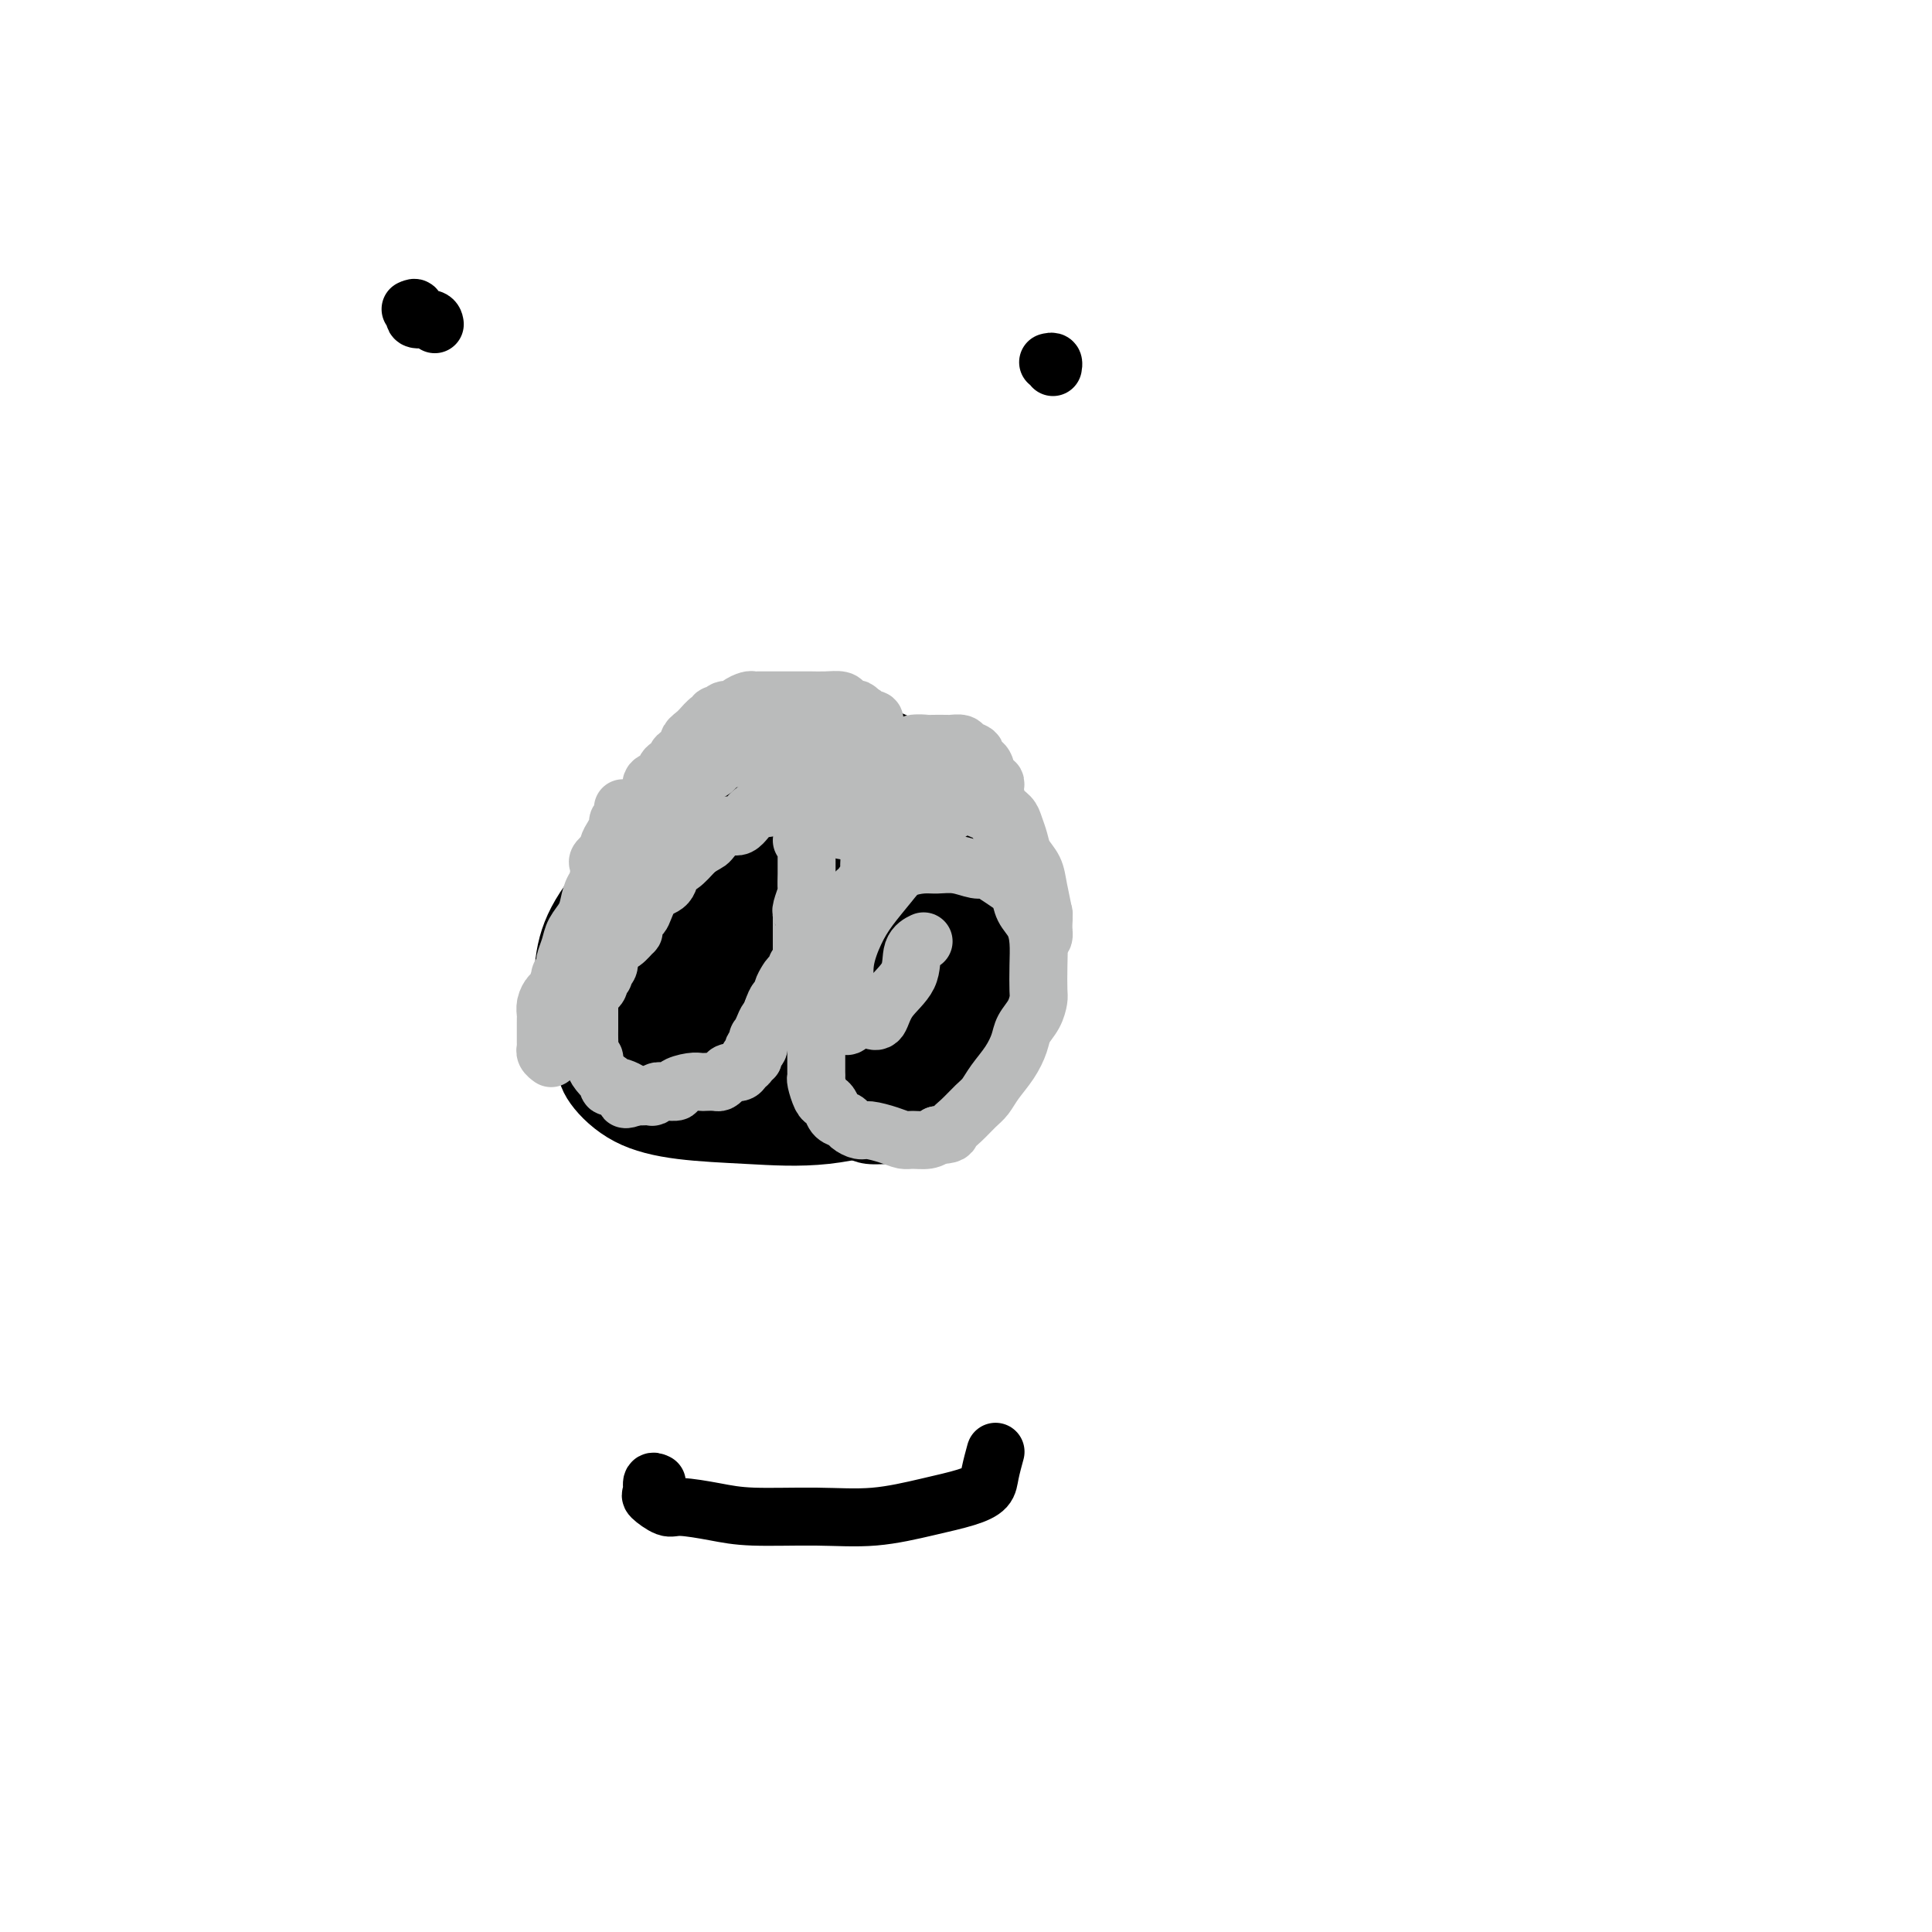 <svg viewBox='0 0 400 400' version='1.1' xmlns='http://www.w3.org/2000/svg' xmlns:xlink='http://www.w3.org/1999/xlink'><g fill='none' stroke='#000000' stroke-width='20' stroke-linecap='round' stroke-linejoin='round'><path d='M154,194c0.000,0.417 0.000,0.833 0,1c0.000,0.167 0.000,0.083 0,0'/><path d='M153,207c0.000,0.332 0.000,0.663 0,1c0.000,0.337 0.000,0.679 0,1c0.000,0.321 0.000,0.622 0,1c-0.000,0.378 0.000,0.832 0,1c0.000,0.168 0.000,0.048 0,0c0.000,-0.048 0.000,-0.024 0,0'/><path d='M164,213c0.278,0.364 0.555,0.728 1,1c0.445,0.272 1.056,0.451 2,1c0.944,0.549 2.220,1.468 3,2c0.780,0.532 1.063,0.679 2,1c0.937,0.321 2.526,0.818 3,1c0.474,0.182 -0.169,0.049 0,0c0.169,-0.049 1.151,-0.015 2,0c0.849,0.015 1.567,0.009 2,0c0.433,-0.009 0.581,-0.022 1,0c0.419,0.022 1.110,0.078 2,0c0.890,-0.078 1.980,-0.289 3,-1c1.020,-0.711 1.972,-1.923 3,-3c1.028,-1.077 2.133,-2.021 3,-3c0.867,-0.979 1.497,-1.993 2,-3c0.503,-1.007 0.880,-2.006 1,-3c0.120,-0.994 -0.016,-1.981 0,-3c0.016,-1.019 0.185,-2.069 0,-3c-0.185,-0.931 -0.724,-1.744 -1,-3c-0.276,-1.256 -0.289,-2.956 -1,-4c-0.711,-1.044 -2.122,-1.432 -3,-2c-0.878,-0.568 -1.225,-1.315 -2,-2c-0.775,-0.685 -1.977,-1.307 -3,-2c-1.023,-0.693 -1.865,-1.455 -3,-2c-1.135,-0.545 -2.563,-0.873 -4,-1c-1.437,-0.127 -2.884,-0.054 -4,0c-1.116,0.054 -1.902,0.089 -3,0c-1.098,-0.089 -2.510,-0.303 -4,0c-1.490,0.303 -3.059,1.122 -4,2c-0.941,0.878 -1.253,1.813 -2,3c-0.747,1.187 -1.928,2.625 -3,4c-1.072,1.375 -2.036,2.688 -3,4'/><path d='M154,197c-2.037,2.939 -1.128,3.787 -1,5c0.128,1.213 -0.523,2.790 -1,4c-0.477,1.210 -0.779,2.053 -1,3c-0.221,0.947 -0.361,1.996 0,3c0.361,1.004 1.222,1.961 2,3c0.778,1.039 1.472,2.159 2,3c0.528,0.841 0.890,1.401 2,2c1.110,0.599 2.970,1.236 4,2c1.030,0.764 1.231,1.655 2,2c0.769,0.345 2.107,0.143 3,0c0.893,-0.143 1.343,-0.228 2,0c0.657,0.228 1.523,0.770 2,1c0.477,0.230 0.565,0.147 1,0c0.435,-0.147 1.215,-0.359 2,-1c0.785,-0.641 1.573,-1.711 2,-3c0.427,-1.289 0.492,-2.797 1,-4c0.508,-1.203 1.457,-2.101 2,-3c0.543,-0.899 0.679,-1.798 1,-3c0.321,-1.202 0.826,-2.706 1,-4c0.174,-1.294 0.018,-2.377 0,-3c-0.018,-0.623 0.103,-0.786 0,-2c-0.103,-1.214 -0.431,-3.478 -1,-5c-0.569,-1.522 -1.378,-2.303 -2,-3c-0.622,-0.697 -1.057,-1.311 -2,-2c-0.943,-0.689 -2.396,-1.453 -4,-2c-1.604,-0.547 -3.361,-0.877 -5,-1c-1.639,-0.123 -3.160,-0.038 -5,0c-1.840,0.038 -3.998,0.031 -6,0c-2.002,-0.031 -3.847,-0.085 -5,0c-1.153,0.085 -1.615,0.310 -2,1c-0.385,0.690 -0.692,1.845 -1,3'/><path d='M147,193c-0.454,1.436 -0.088,3.028 0,4c0.088,0.972 -0.103,1.326 0,2c0.103,0.674 0.501,1.670 1,3c0.499,1.330 1.099,2.995 2,4c0.901,1.005 2.103,1.350 3,2c0.897,0.650 1.488,1.604 2,2c0.512,0.396 0.944,0.235 2,1c1.056,0.765 2.737,2.455 4,3c1.263,0.545 2.107,-0.056 3,0c0.893,0.056 1.835,0.770 3,1c1.165,0.230 2.555,-0.024 4,0c1.445,0.024 2.947,0.327 4,0c1.053,-0.327 1.659,-1.285 2,-2c0.341,-0.715 0.417,-1.188 1,-2c0.583,-0.812 1.673,-1.964 2,-3c0.327,-1.036 -0.110,-1.958 0,-3c0.110,-1.042 0.768,-2.204 1,-3c0.232,-0.796 0.039,-1.225 0,-2c-0.039,-0.775 0.076,-1.896 0,-3c-0.076,-1.104 -0.344,-2.191 -1,-3c-0.656,-0.809 -1.700,-1.340 -3,-2c-1.300,-0.660 -2.855,-1.451 -4,-2c-1.145,-0.549 -1.882,-0.858 -3,-1c-1.118,-0.142 -2.619,-0.117 -4,0c-1.381,0.117 -2.642,0.326 -4,1c-1.358,0.674 -2.813,1.814 -4,3c-1.187,1.186 -2.105,2.417 -3,4c-0.895,1.583 -1.766,3.517 -2,5c-0.234,1.483 0.168,2.515 0,4c-0.168,1.485 -0.905,3.424 -1,5c-0.095,1.576 0.453,2.788 1,4'/><path d='M153,215c0.535,2.682 1.871,2.887 3,4c1.129,1.113 2.049,3.135 4,4c1.951,0.865 4.932,0.572 7,1c2.068,0.428 3.221,1.576 5,2c1.779,0.424 4.182,0.123 6,0c1.818,-0.123 3.050,-0.070 4,0c0.950,0.070 1.617,0.155 2,0c0.383,-0.155 0.481,-0.551 1,-1c0.519,-0.449 1.458,-0.952 2,-2c0.542,-1.048 0.685,-2.640 1,-4c0.315,-1.360 0.801,-2.488 1,-4c0.199,-1.512 0.111,-3.408 0,-5c-0.111,-1.592 -0.245,-2.879 -1,-4c-0.755,-1.121 -2.132,-2.077 -3,-3c-0.868,-0.923 -1.225,-1.812 -2,-3c-0.775,-1.188 -1.966,-2.676 -3,-3c-1.034,-0.324 -1.912,0.516 -3,0c-1.088,-0.516 -2.388,-2.387 -4,-3c-1.612,-0.613 -3.536,0.033 -5,0c-1.464,-0.033 -2.469,-0.745 -4,-1c-1.531,-0.255 -3.589,-0.053 -5,0c-1.411,0.053 -2.175,-0.042 -3,0c-0.825,0.042 -1.712,0.223 -3,1c-1.288,0.777 -2.976,2.150 -4,3c-1.024,0.850 -1.385,1.176 -2,2c-0.615,0.824 -1.483,2.146 -2,3c-0.517,0.854 -0.683,1.240 -1,2c-0.317,0.760 -0.786,1.894 -1,3c-0.214,1.106 -0.173,2.182 0,3c0.173,0.818 0.478,1.376 1,2c0.522,0.624 1.261,1.312 2,2'/><path d='M146,214c0.773,0.860 1.206,1.011 2,1c0.794,-0.011 1.949,-0.183 3,0c1.051,0.183 1.997,0.722 3,1c1.003,0.278 2.061,0.295 3,0c0.939,-0.295 1.758,-0.903 3,-2c1.242,-1.097 2.907,-2.684 4,-4c1.093,-1.316 1.614,-2.362 2,-4c0.386,-1.638 0.637,-3.866 1,-6c0.363,-2.134 0.839,-4.172 1,-6c0.161,-1.828 0.008,-3.445 0,-5c-0.008,-1.555 0.128,-3.046 0,-4c-0.128,-0.954 -0.519,-1.369 -1,-2c-0.481,-0.631 -1.052,-1.476 -2,-2c-0.948,-0.524 -2.273,-0.725 -3,-1c-0.727,-0.275 -0.857,-0.623 -2,-1c-1.143,-0.377 -3.300,-0.782 -5,-1c-1.700,-0.218 -2.942,-0.250 -4,0c-1.058,0.250 -1.932,0.781 -3,1c-1.068,0.219 -2.328,0.124 -3,1c-0.672,0.876 -0.754,2.722 -1,4c-0.246,1.278 -0.656,1.987 -1,3c-0.344,1.013 -0.621,2.331 -1,4c-0.379,1.669 -0.860,3.688 -1,5c-0.140,1.312 0.060,1.915 0,3c-0.060,1.085 -0.379,2.651 0,4c0.379,1.349 1.455,2.481 2,4c0.545,1.519 0.558,3.426 1,4c0.442,0.574 1.314,-0.186 2,0c0.686,0.186 1.185,1.319 2,2c0.815,0.681 1.947,0.909 3,1c1.053,0.091 2.026,0.046 3,0'/><path d='M154,214c2.264,0.578 2.926,0.523 4,0c1.074,-0.523 2.562,-1.513 4,-2c1.438,-0.487 2.828,-0.470 4,-1c1.172,-0.530 2.128,-1.607 3,-3c0.872,-1.393 1.661,-3.102 2,-4c0.339,-0.898 0.228,-0.985 1,-2c0.772,-1.015 2.428,-2.958 3,-4c0.572,-1.042 0.060,-1.183 0,-2c-0.060,-0.817 0.331,-2.311 0,-3c-0.331,-0.689 -1.385,-0.573 -2,-1c-0.615,-0.427 -0.791,-1.399 -2,-2c-1.209,-0.601 -3.451,-0.833 -6,-1c-2.549,-0.167 -5.405,-0.271 -8,0c-2.595,0.271 -4.931,0.917 -7,2c-2.069,1.083 -3.873,2.603 -5,4c-1.127,1.397 -1.578,2.670 -2,4c-0.422,1.330 -0.814,2.716 -1,4c-0.186,1.284 -0.167,2.465 0,4c0.167,1.535 0.483,3.423 1,5c0.517,1.577 1.237,2.843 2,4c0.763,1.157 1.571,2.205 3,3c1.429,0.795 3.479,1.337 5,2c1.521,0.663 2.513,1.446 4,2c1.487,0.554 3.468,0.880 5,1c1.532,0.120 2.616,0.034 4,0c1.384,-0.034 3.070,-0.015 4,0c0.930,0.015 1.106,0.026 2,0c0.894,-0.026 2.508,-0.089 3,0c0.492,0.089 -0.137,0.332 0,0c0.137,-0.332 1.039,-1.238 2,-2c0.961,-0.762 1.980,-1.381 3,-2'/><path d='M180,220c1.134,-0.971 1.469,-1.397 2,-2c0.531,-0.603 1.256,-1.383 2,-2c0.744,-0.617 1.506,-1.070 2,-2c0.494,-0.930 0.721,-2.335 1,-3c0.279,-0.665 0.611,-0.590 1,-1c0.389,-0.410 0.836,-1.307 1,-2c0.164,-0.693 0.044,-1.183 0,-2c-0.044,-0.817 -0.012,-1.962 0,-3c0.012,-1.038 0.004,-1.969 0,-3c-0.004,-1.031 -0.004,-2.163 0,-3c0.004,-0.837 0.013,-1.379 0,-2c-0.013,-0.621 -0.048,-1.322 0,-2c0.048,-0.678 0.180,-1.333 0,-2c-0.180,-0.667 -0.670,-1.344 -1,-2c-0.330,-0.656 -0.500,-1.290 -1,-2c-0.500,-0.710 -1.330,-1.497 -2,-2c-0.670,-0.503 -1.178,-0.723 -2,-1c-0.822,-0.277 -1.957,-0.610 -3,-1c-1.043,-0.390 -1.994,-0.836 -3,-1c-1.006,-0.164 -2.068,-0.045 -3,0c-0.932,0.045 -1.733,0.015 -3,0c-1.267,-0.015 -3.000,-0.016 -4,0c-1.000,0.016 -1.269,0.048 -2,0c-0.731,-0.048 -1.925,-0.178 -3,0c-1.075,0.178 -2.032,0.662 -3,1c-0.968,0.338 -1.947,0.529 -3,1c-1.053,0.471 -2.180,1.220 -3,2c-0.820,0.780 -1.333,1.591 -2,2c-0.667,0.409 -1.487,0.418 -2,1c-0.513,0.582 -0.718,1.738 -1,3c-0.282,1.262 -0.641,2.631 -1,4'/><path d='M147,196c-1.163,2.098 -1.070,2.343 -1,3c0.070,0.657 0.116,1.728 0,3c-0.116,1.272 -0.393,2.747 0,4c0.393,1.253 1.456,2.285 2,3c0.544,0.715 0.567,1.112 1,2c0.433,0.888 1.275,2.265 2,3c0.725,0.735 1.334,0.827 2,1c0.666,0.173 1.389,0.428 2,1c0.611,0.572 1.111,1.460 2,2c0.889,0.540 2.166,0.732 3,1c0.834,0.268 1.223,0.610 2,1c0.777,0.390 1.940,0.826 3,1c1.060,0.174 2.017,0.085 3,0c0.983,-0.085 1.992,-0.166 3,0c1.008,0.166 2.015,0.578 3,1c0.985,0.422 1.947,0.852 3,1c1.053,0.148 2.198,0.013 3,0c0.802,-0.013 1.261,0.096 2,0c0.739,-0.096 1.756,-0.398 3,-1c1.244,-0.602 2.714,-1.506 4,-2c1.286,-0.494 2.387,-0.580 3,-1c0.613,-0.420 0.739,-1.174 1,-2c0.261,-0.826 0.658,-1.724 1,-3c0.342,-1.276 0.628,-2.930 1,-5c0.372,-2.070 0.831,-4.557 1,-6c0.169,-1.443 0.048,-1.841 0,-2c-0.048,-0.159 -0.024,-0.080 0,0'/></g>
<g fill='none' stroke='#BABBBB' stroke-width='12' stroke-linecap='round' stroke-linejoin='round'><path d='M167,193c-0.006,-0.046 -0.012,-0.091 0,0c0.012,0.091 0.042,0.320 0,0c-0.042,-0.320 -0.155,-1.189 0,-2c0.155,-0.811 0.577,-1.564 1,-2c0.423,-0.436 0.845,-0.554 1,-1c0.155,-0.446 0.043,-1.220 0,-2c-0.043,-0.780 -0.015,-1.567 0,-2c0.015,-0.433 0.019,-0.512 0,-1c-0.019,-0.488 -0.062,-1.384 0,-2c0.062,-0.616 0.228,-0.952 0,-1c-0.228,-0.048 -0.850,0.194 -1,0c-0.150,-0.194 0.172,-0.822 0,-1c-0.172,-0.178 -0.837,0.093 -1,0c-0.163,-0.093 0.176,-0.550 0,-1c-0.176,-0.450 -0.865,-0.894 -1,-1c-0.135,-0.106 0.286,0.125 0,0c-0.286,-0.125 -1.277,-0.607 -2,-1c-0.723,-0.393 -1.177,-0.698 -2,-1c-0.823,-0.302 -2.013,-0.603 -3,-1c-0.987,-0.397 -1.770,-0.891 -2,-1c-0.230,-0.109 0.093,0.167 0,0c-0.093,-0.167 -0.602,-0.777 -1,-1c-0.398,-0.223 -0.684,-0.060 -1,0c-0.316,0.060 -0.662,0.017 -1,0c-0.338,-0.017 -0.669,-0.009 -1,0'/><path d='M176,186c0.414,-0.313 0.828,-0.627 1,-1c0.172,-0.373 0.101,-0.807 0,-1c-0.101,-0.193 -0.234,-0.147 0,0c0.234,0.147 0.833,0.394 1,0c0.167,-0.394 -0.099,-1.430 0,-2c0.099,-0.570 0.562,-0.674 1,-1c0.438,-0.326 0.852,-0.875 1,-1c0.148,-0.125 0.029,0.174 0,0c-0.029,-0.174 0.030,-0.821 0,-1c-0.030,-0.179 -0.149,0.109 0,0c0.149,-0.109 0.566,-0.617 1,-1c0.434,-0.383 0.886,-0.642 1,-1c0.114,-0.358 -0.110,-0.814 0,-1c0.110,-0.186 0.554,-0.101 1,0c0.446,0.101 0.893,0.220 1,0c0.107,-0.220 -0.125,-0.777 0,-1c0.125,-0.223 0.607,-0.112 1,0c0.393,0.112 0.697,0.226 1,0c0.303,-0.226 0.606,-0.793 1,-1c0.394,-0.207 0.879,-0.056 1,0c0.121,0.056 -0.122,0.015 0,0c0.122,-0.015 0.610,-0.004 1,0c0.390,0.004 0.683,0.001 1,0c0.317,-0.001 0.659,-0.001 1,0'/><path d='M191,174c1.399,-0.308 0.895,-0.079 1,0c0.105,0.079 0.817,0.007 1,0c0.183,-0.007 -0.163,0.050 0,0c0.163,-0.050 0.836,-0.207 1,0c0.164,0.207 -0.180,0.777 0,1c0.180,0.223 0.885,0.097 1,0c0.115,-0.097 -0.359,-0.166 0,0c0.359,0.166 1.550,0.565 2,1c0.450,0.435 0.159,0.904 0,1c-0.159,0.096 -0.186,-0.180 0,0c0.186,0.180 0.585,0.818 1,1c0.415,0.182 0.846,-0.092 1,0c0.154,0.092 0.031,0.548 0,1c-0.031,0.452 0.029,0.899 0,1c-0.029,0.101 -0.148,-0.146 0,0c0.148,0.146 0.561,0.683 1,1c0.439,0.317 0.902,0.412 1,1c0.098,0.588 -0.170,1.667 0,2c0.170,0.333 0.778,-0.079 1,0c0.222,0.079 0.060,0.651 0,1c-0.060,0.349 -0.016,0.475 0,1c0.016,0.525 0.004,1.450 0,2c-0.004,0.550 -0.001,0.726 0,1c0.001,0.274 0.000,0.647 0,1c-0.000,0.353 -0.000,0.686 0,1c0.000,0.314 0.000,0.610 0,1c-0.000,0.390 -0.000,0.874 0,1c0.000,0.126 0.000,-0.107 0,0c-0.000,0.107 -0.000,0.553 0,1'/><path d='M202,194c0.464,2.750 0.124,1.625 0,1c-0.124,-0.625 -0.034,-0.749 0,-1c0.034,-0.251 0.010,-0.627 0,-1c-0.010,-0.373 -0.005,-0.743 0,-1c0.005,-0.257 0.011,-0.401 0,-1c-0.011,-0.599 -0.041,-1.653 0,-2c0.041,-0.347 0.151,0.012 0,0c-0.151,-0.012 -0.562,-0.395 -1,-1c-0.438,-0.605 -0.901,-1.430 -1,-2c-0.099,-0.570 0.166,-0.884 0,-1c-0.166,-0.116 -0.762,-0.033 -1,0c-0.238,0.033 -0.119,0.017 0,0'/><path d='M170,193c-0.002,-0.358 -0.003,-0.715 0,-1c0.003,-0.285 0.012,-0.496 0,-1c-0.012,-0.504 -0.045,-1.300 0,-2c0.045,-0.700 0.167,-1.305 0,-2c-0.167,-0.695 -0.623,-1.482 -1,-2c-0.377,-0.518 -0.676,-0.769 -1,-1c-0.324,-0.231 -0.674,-0.444 -1,-1c-0.326,-0.556 -0.627,-1.455 -1,-2c-0.373,-0.545 -0.817,-0.737 -1,-1c-0.183,-0.263 -0.104,-0.596 0,-1c0.104,-0.404 0.234,-0.878 0,-1c-0.234,-0.122 -0.833,0.107 -1,0c-0.167,-0.107 0.099,-0.549 0,-1c-0.099,-0.451 -0.562,-0.909 -1,-1c-0.438,-0.091 -0.853,0.186 -1,0c-0.147,-0.186 -0.028,-0.834 0,-1c0.028,-0.166 -0.034,0.152 0,0c0.034,-0.152 0.164,-0.773 0,-1c-0.164,-0.227 -0.622,-0.060 -1,0c-0.378,0.060 -0.676,0.012 -1,0c-0.324,-0.012 -0.675,0.011 -1,0c-0.325,-0.011 -0.623,-0.054 -1,0c-0.377,0.054 -0.832,0.207 -1,0c-0.168,-0.207 -0.048,-0.773 0,-1c0.048,-0.227 0.024,-0.113 0,0'/><path d='M157,173c-1.260,-0.601 -0.910,-0.105 -1,0c-0.090,0.105 -0.619,-0.183 -1,0c-0.381,0.183 -0.614,0.837 -1,1c-0.386,0.163 -0.927,-0.163 -1,0c-0.073,0.163 0.320,0.817 0,1c-0.320,0.183 -1.353,-0.105 -2,0c-0.647,0.105 -0.909,0.602 -1,1c-0.091,0.398 -0.011,0.698 0,1c0.011,0.302 -0.049,0.606 0,1c0.049,0.394 0.205,0.878 0,1c-0.205,0.122 -0.773,-0.117 -1,0c-0.227,0.117 -0.113,0.591 0,1c0.113,0.409 0.227,0.755 0,1c-0.227,0.245 -0.793,0.391 -1,1c-0.207,0.609 -0.056,1.683 0,2c0.056,0.317 0.015,-0.121 0,0c-0.015,0.121 -0.004,0.803 0,1c0.004,0.197 0.001,-0.092 0,0c-0.001,0.092 -0.000,0.563 0,1c0.000,0.437 0.000,0.839 0,1c-0.000,0.161 -0.000,0.080 0,0'/><path d='M154,173c0.117,0.414 0.234,0.828 0,1c-0.234,0.172 -0.818,0.103 -1,0c-0.182,-0.103 0.040,-0.238 0,0c-0.040,0.238 -0.340,0.850 -1,1c-0.660,0.150 -1.678,-0.164 -2,0c-0.322,0.164 0.053,0.804 0,1c-0.053,0.196 -0.535,-0.052 -1,0c-0.465,0.052 -0.912,0.405 -1,1c-0.088,0.595 0.183,1.431 0,2c-0.183,0.569 -0.820,0.872 -1,1c-0.180,0.128 0.096,0.080 0,0c-0.096,-0.080 -0.565,-0.194 -1,0c-0.435,0.194 -0.835,0.696 -1,1c-0.165,0.304 -0.096,0.410 0,1c0.096,0.590 0.218,1.664 0,2c-0.218,0.336 -0.776,-0.065 -1,0c-0.224,0.065 -0.113,0.596 0,1c0.113,0.404 0.227,0.681 0,1c-0.227,0.319 -0.797,0.678 -1,1c-0.203,0.322 -0.041,0.606 0,1c0.041,0.394 -0.041,0.900 0,1c0.041,0.100 0.203,-0.204 0,0c-0.203,0.204 -0.772,0.915 -1,1c-0.228,0.085 -0.114,-0.458 0,-1'/><path d='M142,189c-1.856,2.513 -0.498,0.794 0,0c0.498,-0.794 0.134,-0.664 0,-1c-0.134,-0.336 -0.037,-1.137 0,-2c0.037,-0.863 0.014,-1.789 0,-2c-0.014,-0.211 -0.019,0.294 0,0c0.019,-0.294 0.062,-1.388 0,-2c-0.062,-0.612 -0.228,-0.741 0,-1c0.228,-0.259 0.850,-0.646 1,-1c0.150,-0.354 -0.172,-0.673 0,-1c0.172,-0.327 0.837,-0.662 1,-1c0.163,-0.338 -0.177,-0.679 0,-1c0.177,-0.321 0.870,-0.621 1,-1c0.130,-0.379 -0.302,-0.837 0,-1c0.302,-0.163 1.338,-0.029 2,0c0.662,0.029 0.951,-0.045 1,0c0.049,0.045 -0.142,0.208 0,0c0.142,-0.208 0.616,-0.788 1,-1c0.384,-0.212 0.677,-0.057 1,0c0.323,0.057 0.674,0.015 1,0c0.326,-0.015 0.626,-0.004 1,0c0.374,0.004 0.821,0.001 1,0c0.179,-0.001 0.089,-0.001 0,0'/></g>
<g fill='none' stroke='#BABBBB' stroke-width='20' stroke-linecap='round' stroke-linejoin='round'><path d='M172,164c0.000,0.000 0.000,0.000 0,0c0.000,0.000 0.000,0.000 0,0'/><path d='M165,157c0.008,0.453 0.016,0.906 0,1c-0.016,0.094 -0.056,-0.171 0,0c0.056,0.171 0.207,0.777 0,1c-0.207,0.223 -0.774,0.064 -1,0c-0.226,-0.064 -0.113,-0.032 0,0'/><path d='M159,162c0.081,-0.006 0.162,-0.012 0,0c-0.162,0.012 -0.568,0.042 -1,0c-0.432,-0.042 -0.889,-0.155 -1,0c-0.111,0.155 0.124,0.578 0,1c-0.124,0.422 -0.608,0.845 -1,1c-0.392,0.155 -0.692,0.043 -1,0c-0.308,-0.043 -0.625,-0.019 -1,0c-0.375,0.019 -0.808,0.031 -1,0c-0.192,-0.031 -0.142,-0.107 0,0c0.142,0.107 0.375,0.395 0,1c-0.375,0.605 -1.358,1.527 -2,2c-0.642,0.473 -0.943,0.497 -1,1c-0.057,0.503 0.128,1.486 0,2c-0.128,0.514 -0.570,0.561 -1,1c-0.430,0.439 -0.848,1.271 -1,2c-0.152,0.729 -0.038,1.354 0,2c0.038,0.646 0.001,1.312 0,2c-0.001,0.688 0.034,1.396 0,2c-0.034,0.604 -0.136,1.102 0,2c0.136,0.898 0.509,2.195 1,3c0.491,0.805 1.098,1.116 2,2c0.902,0.884 2.097,2.340 3,3c0.903,0.660 1.512,0.524 2,1c0.488,0.476 0.854,1.565 1,2c0.146,0.435 0.073,0.218 0,0'/></g>
<g fill='none' stroke='#000000' stroke-width='12' stroke-linecap='round' stroke-linejoin='round'><path d='M192,169c-0.223,0.083 -0.446,0.166 -1,0c-0.554,-0.166 -1.438,-0.580 -2,-1c-0.562,-0.420 -0.802,-0.847 -1,-1c-0.198,-0.153 -0.355,-0.031 -1,0c-0.645,0.031 -1.779,-0.029 -3,0c-1.221,0.029 -2.527,0.148 -4,0c-1.473,-0.148 -3.111,-0.561 -4,-1c-0.889,-0.439 -1.028,-0.902 -2,-1c-0.972,-0.098 -2.775,0.170 -4,0c-1.225,-0.170 -1.870,-0.778 -3,-1c-1.130,-0.222 -2.744,-0.059 -4,0c-1.256,0.059 -2.152,0.014 -3,0c-0.848,-0.014 -1.646,0.003 -2,0c-0.354,-0.003 -0.264,-0.026 -1,0c-0.736,0.026 -2.296,0.100 -3,0c-0.704,-0.100 -0.550,-0.373 -1,0c-0.450,0.373 -1.504,1.393 -2,2c-0.496,0.607 -0.433,0.800 -1,1c-0.567,0.200 -1.764,0.408 -2,1c-0.236,0.592 0.488,1.570 0,2c-0.488,0.430 -2.187,0.313 -3,1c-0.813,0.687 -0.740,2.179 -1,3c-0.260,0.821 -0.853,0.973 -1,2c-0.147,1.027 0.153,2.930 0,4c-0.153,1.070 -0.758,1.306 -1,2c-0.242,0.694 -0.121,1.847 0,3'/><path d='M142,185c-0.692,2.474 -0.921,1.658 -1,2c-0.079,0.342 -0.007,1.842 0,3c0.007,1.158 -0.051,1.973 0,3c0.051,1.027 0.210,2.266 0,3c-0.210,0.734 -0.788,0.963 -1,2c-0.212,1.037 -0.058,2.883 0,4c0.058,1.117 0.021,1.507 0,2c-0.021,0.493 -0.027,1.090 0,2c0.027,0.910 0.086,2.134 0,3c-0.086,0.866 -0.318,1.373 0,2c0.318,0.627 1.186,1.375 2,2c0.814,0.625 1.573,1.127 2,2c0.427,0.873 0.522,2.116 1,3c0.478,0.884 1.337,1.411 2,2c0.663,0.589 1.128,1.242 2,2c0.872,0.758 2.151,1.620 3,2c0.849,0.380 1.269,0.278 2,1c0.731,0.722 1.773,2.270 3,3c1.227,0.730 2.639,0.643 4,1c1.361,0.357 2.670,1.157 4,2c1.330,0.843 2.680,1.728 4,2c1.320,0.272 2.609,-0.070 4,0c1.391,0.070 2.885,0.552 4,1c1.115,0.448 1.850,0.862 3,1c1.150,0.138 2.713,0.000 4,0c1.287,-0.000 2.298,0.137 3,0c0.702,-0.137 1.094,-0.548 2,-1c0.906,-0.452 2.325,-0.946 3,-2c0.675,-1.054 0.605,-2.668 1,-4c0.395,-1.332 1.256,-2.380 2,-4c0.744,-1.620 1.372,-3.810 2,-6'/><path d='M197,218c1.198,-3.081 1.693,-3.782 2,-5c0.307,-1.218 0.424,-2.951 1,-5c0.576,-2.049 1.609,-4.415 2,-7c0.391,-2.585 0.141,-5.391 0,-8c-0.141,-2.609 -0.173,-5.022 0,-7c0.173,-1.978 0.551,-3.522 0,-5c-0.551,-1.478 -2.031,-2.890 -3,-4c-0.969,-1.110 -1.427,-1.918 -2,-3c-0.573,-1.082 -1.261,-2.439 -2,-3c-0.739,-0.561 -1.528,-0.325 -3,-1c-1.472,-0.675 -3.628,-2.259 -6,-3c-2.372,-0.741 -4.960,-0.639 -8,-1c-3.040,-0.361 -6.532,-1.185 -10,-2c-3.468,-0.815 -6.912,-1.620 -11,-2c-4.088,-0.380 -8.818,-0.333 -12,0c-3.182,0.333 -4.814,0.953 -7,2c-2.186,1.047 -4.926,2.523 -7,5c-2.074,2.477 -3.481,5.956 -5,10c-1.519,4.044 -3.149,8.655 -4,13c-0.851,4.345 -0.923,8.425 -1,13c-0.077,4.575 -0.160,9.646 0,13c0.160,3.354 0.561,4.993 2,7c1.439,2.007 3.915,4.384 7,6c3.085,1.616 6.780,2.472 11,3c4.220,0.528 8.964,0.727 14,1c5.036,0.273 10.364,0.619 16,0c5.636,-0.619 11.579,-2.205 16,-4c4.421,-1.795 7.319,-3.801 10,-6c2.681,-2.199 5.145,-4.592 7,-8c1.855,-3.408 3.101,-7.831 4,-12c0.899,-4.169 1.449,-8.085 2,-12'/><path d='M210,193c1.089,-5.879 0.811,-8.577 0,-12c-0.811,-3.423 -2.157,-7.572 -4,-11c-1.843,-3.428 -4.184,-6.137 -8,-9c-3.816,-2.863 -9.108,-5.882 -14,-8c-4.892,-2.118 -9.384,-3.336 -14,-4c-4.616,-0.664 -9.355,-0.774 -13,0c-3.645,0.774 -6.195,2.433 -9,5c-2.805,2.567 -5.864,6.043 -8,10c-2.136,3.957 -3.347,8.394 -4,12c-0.653,3.606 -0.746,6.379 -1,10c-0.254,3.621 -0.668,8.088 0,12c0.668,3.912 2.420,7.269 4,10c1.580,2.731 2.989,4.836 6,7c3.011,2.164 7.624,4.385 12,6c4.376,1.615 8.514,2.623 13,3c4.486,0.377 9.320,0.124 14,0c4.680,-0.124 9.205,-0.120 13,-1c3.795,-0.880 6.860,-2.645 9,-5c2.140,-2.355 3.353,-5.301 4,-9c0.647,-3.699 0.726,-8.153 1,-12c0.274,-3.847 0.743,-7.088 0,-10c-0.743,-2.912 -2.696,-5.495 -5,-8c-2.304,-2.505 -4.958,-4.932 -9,-7c-4.042,-2.068 -9.473,-3.775 -15,-5c-5.527,-1.225 -11.152,-1.966 -17,-2c-5.848,-0.034 -11.920,0.641 -17,2c-5.080,1.359 -9.168,3.403 -12,6c-2.832,2.597 -4.409,5.748 -6,10c-1.591,4.252 -3.198,9.606 -4,14c-0.802,4.394 -0.801,7.827 0,11c0.801,3.173 2.400,6.087 4,9'/><path d='M130,217c1.437,4.579 3.029,6.027 5,7c1.971,0.973 4.323,1.472 8,2c3.677,0.528 8.681,1.084 14,1c5.319,-0.084 10.953,-0.808 16,-2c5.047,-1.192 9.508,-2.851 14,-6c4.492,-3.149 9.013,-7.789 12,-12c2.987,-4.211 4.438,-7.992 5,-12c0.562,-4.008 0.236,-8.241 -1,-11c-1.236,-2.759 -3.383,-4.042 -6,-6c-2.617,-1.958 -5.705,-4.589 -10,-6c-4.295,-1.411 -9.799,-1.600 -16,-2c-6.201,-0.400 -13.100,-1.010 -20,0c-6.900,1.010 -13.802,3.642 -19,7c-5.198,3.358 -8.693,7.444 -11,11c-2.307,3.556 -3.426,6.582 -4,10c-0.574,3.418 -0.605,7.228 1,10c1.605,2.772 4.844,4.506 7,6c2.156,1.494 3.227,2.748 6,3c2.773,0.252 7.247,-0.499 11,-1c3.753,-0.501 6.783,-0.752 10,-2c3.217,-1.248 6.620,-3.494 10,-6c3.380,-2.506 6.738,-5.273 9,-8c2.262,-2.727 3.429,-5.414 4,-8c0.571,-2.586 0.547,-5.070 0,-7c-0.547,-1.930 -1.617,-3.306 -3,-4c-1.383,-0.694 -3.078,-0.706 -5,-1c-1.922,-0.294 -4.070,-0.872 -7,0c-2.930,0.872 -6.641,3.192 -10,6c-3.359,2.808 -6.366,6.102 -8,9c-1.634,2.898 -1.895,5.399 -2,8c-0.105,2.601 -0.052,5.300 0,8'/><path d='M140,211c0.421,2.919 2.472,2.217 4,2c1.528,-0.217 2.532,0.049 4,0c1.468,-0.049 3.400,-0.415 5,-2c1.600,-1.585 2.866,-4.390 4,-7c1.134,-2.610 2.134,-5.025 3,-8c0.866,-2.975 1.597,-6.509 2,-9c0.403,-2.491 0.479,-3.940 0,-5c-0.479,-1.060 -1.512,-1.733 -2,-2c-0.488,-0.267 -0.429,-0.130 -1,0c-0.571,0.130 -1.771,0.251 -3,1c-1.229,0.749 -2.486,2.126 -4,4c-1.514,1.874 -3.286,4.246 -4,6c-0.714,1.754 -0.372,2.890 0,4c0.372,1.110 0.772,2.196 2,3c1.228,0.804 3.283,1.328 5,2c1.717,0.672 3.097,1.493 5,1c1.903,-0.493 4.331,-2.298 7,-4c2.669,-1.702 5.579,-3.300 8,-5c2.421,-1.700 4.352,-3.500 5,-6c0.648,-2.500 0.013,-5.699 0,-9c-0.013,-3.301 0.594,-6.705 0,-9c-0.594,-2.295 -2.391,-3.482 -4,-4c-1.609,-0.518 -3.031,-0.369 -5,0c-1.969,0.369 -4.484,0.957 -6,2c-1.516,1.043 -2.031,2.540 -3,5c-0.969,2.460 -2.391,5.882 -3,9c-0.609,3.118 -0.406,5.932 0,8c0.406,2.068 1.016,3.389 2,5c0.984,1.611 2.342,3.511 4,5c1.658,1.489 3.617,2.568 6,3c2.383,0.432 5.192,0.216 8,0'/><path d='M179,201c3.431,0.185 5.007,-0.852 7,-2c1.993,-1.148 4.403,-2.405 6,-4c1.597,-1.595 2.381,-3.526 3,-6c0.619,-2.474 1.073,-5.490 1,-8c-0.073,-2.510 -0.673,-4.513 -2,-6c-1.327,-1.487 -3.381,-2.456 -5,-3c-1.619,-0.544 -2.802,-0.661 -5,-1c-2.198,-0.339 -5.411,-0.901 -8,0c-2.589,0.901 -4.553,3.263 -6,5c-1.447,1.737 -2.377,2.847 -3,5c-0.623,2.153 -0.941,5.347 -1,8c-0.059,2.653 0.140,4.765 1,6c0.860,1.235 2.383,1.591 3,2c0.617,0.409 0.330,0.869 1,1c0.670,0.131 2.299,-0.068 4,-1c1.701,-0.932 3.475,-2.598 5,-5c1.525,-2.402 2.801,-5.540 4,-9c1.199,-3.460 2.321,-7.241 3,-11c0.679,-3.759 0.916,-7.497 0,-10c-0.916,-2.503 -2.984,-3.772 -5,-5c-2.016,-1.228 -3.980,-2.415 -7,-3c-3.020,-0.585 -7.095,-0.568 -12,0c-4.905,0.568 -10.638,1.686 -15,3c-4.362,1.314 -7.353,2.822 -10,5c-2.647,2.178 -4.950,5.024 -6,8c-1.050,2.976 -0.845,6.080 -1,9c-0.155,2.920 -0.669,5.655 0,8c0.669,2.345 2.519,4.299 4,6c1.481,1.701 2.591,3.150 4,4c1.409,0.850 3.117,1.100 5,1c1.883,-0.100 3.942,-0.550 6,-1'/><path d='M150,197c3.062,-0.763 5.217,-2.669 7,-4c1.783,-1.331 3.193,-2.087 4,-4c0.807,-1.913 1.011,-4.984 1,-8c-0.011,-3.016 -0.235,-5.978 -1,-8c-0.765,-2.022 -2.070,-3.105 -4,-4c-1.930,-0.895 -4.485,-1.601 -7,-2c-2.515,-0.399 -4.989,-0.491 -7,0c-2.011,0.491 -3.560,1.566 -5,3c-1.440,1.434 -2.772,3.226 -4,5c-1.228,1.774 -2.353,3.531 -3,6c-0.647,2.469 -0.815,5.652 -1,8c-0.185,2.348 -0.387,3.862 0,6c0.387,2.138 1.364,4.901 3,7c1.636,2.099 3.931,3.533 7,4c3.069,0.467 6.913,-0.032 11,0c4.087,0.032 8.415,0.597 11,0c2.585,-0.597 3.425,-2.356 4,-4c0.575,-1.644 0.886,-3.173 1,-4c0.114,-0.827 0.033,-0.950 0,-1c-0.033,-0.050 -0.016,-0.025 0,0'/></g>
<g fill='none' stroke='#BABBBB' stroke-width='12' stroke-linecap='round' stroke-linejoin='round'><path d='M172,171c0.122,-0.015 0.243,-0.031 0,0c-0.243,0.031 -0.852,0.108 -1,0c-0.148,-0.108 0.164,-0.400 0,-1c-0.164,-0.600 -0.804,-1.508 -1,-2c-0.196,-0.492 0.051,-0.569 0,-1c-0.051,-0.431 -0.399,-1.216 -1,-2c-0.601,-0.784 -1.455,-1.568 -2,-2c-0.545,-0.432 -0.780,-0.512 -1,-1c-0.220,-0.488 -0.425,-1.385 -1,-2c-0.575,-0.615 -1.521,-0.948 -2,-1c-0.479,-0.052 -0.492,0.179 -1,0c-0.508,-0.179 -1.511,-0.766 -2,-1c-0.489,-0.234 -0.463,-0.115 -1,0c-0.537,0.115 -1.639,0.227 -2,0c-0.361,-0.227 0.017,-0.793 0,-1c-0.017,-0.207 -0.428,-0.055 -1,0c-0.572,0.055 -1.305,0.014 -2,0c-0.695,-0.014 -1.352,0.000 -2,0c-0.648,-0.000 -1.287,-0.015 -2,0c-0.713,0.015 -1.500,0.061 -2,0c-0.500,-0.061 -0.712,-0.228 -1,0c-0.288,0.228 -0.651,0.853 -1,1c-0.349,0.147 -0.684,-0.183 -1,0c-0.316,0.183 -0.612,0.878 -1,1c-0.388,0.122 -0.867,-0.328 -1,0c-0.133,0.328 0.080,1.434 0,2c-0.080,0.566 -0.451,0.590 -1,1c-0.549,0.410 -1.274,1.205 -2,2'/><path d='M140,164c-0.726,1.058 -0.040,0.702 0,1c0.040,0.298 -0.568,1.249 -1,2c-0.432,0.751 -0.690,1.300 -1,2c-0.310,0.700 -0.671,1.550 -1,2c-0.329,0.450 -0.624,0.502 -1,1c-0.376,0.498 -0.833,1.444 -1,2c-0.167,0.556 -0.045,0.724 0,1c0.045,0.276 0.012,0.662 0,1c-0.012,0.338 -0.003,0.630 0,1c0.003,0.370 0.001,0.820 0,1c-0.001,0.180 -0.000,0.090 0,0'/><path d='M175,170c-0.097,0.091 -0.194,0.182 0,0c0.194,-0.182 0.680,-0.635 1,-1c0.320,-0.365 0.476,-0.640 1,-1c0.524,-0.360 1.417,-0.804 2,-1c0.583,-0.196 0.856,-0.144 1,0c0.144,0.144 0.159,0.378 1,0c0.841,-0.378 2.507,-1.369 3,-2c0.493,-0.631 -0.189,-0.901 0,-1c0.189,-0.099 1.247,-0.026 2,0c0.753,0.026 1.200,0.007 2,0c0.800,-0.007 1.954,0.000 3,0c1.046,-0.000 1.985,-0.007 3,0c1.015,0.007 2.106,0.030 3,0c0.894,-0.030 1.592,-0.111 2,0c0.408,0.111 0.528,0.415 1,1c0.472,0.585 1.297,1.450 2,2c0.703,0.550 1.284,0.785 2,1c0.716,0.215 1.568,0.409 2,1c0.432,0.591 0.446,1.580 1,2c0.554,0.420 1.650,0.270 2,1c0.350,0.730 -0.046,2.340 0,3c0.046,0.660 0.533,0.370 1,1c0.467,0.630 0.912,2.181 1,3c0.088,0.819 -0.183,0.905 0,1c0.183,0.095 0.820,0.200 1,1c0.180,0.800 -0.096,2.297 0,3c0.096,0.703 0.564,0.612 1,1c0.436,0.388 0.839,1.254 1,2c0.161,0.746 0.081,1.373 0,2'/><path d='M214,189c1.001,2.807 1.004,1.325 1,1c-0.004,-0.325 -0.015,0.506 0,1c0.015,0.494 0.057,0.650 0,1c-0.057,0.350 -0.211,0.894 0,1c0.211,0.106 0.788,-0.227 1,0c0.212,0.227 0.058,1.014 0,1c-0.058,-0.014 -0.019,-0.828 0,-1c0.019,-0.172 0.017,0.299 0,0c-0.017,-0.299 -0.050,-1.367 0,-2c0.050,-0.633 0.182,-0.830 0,-2c-0.182,-1.170 -0.679,-3.314 -1,-5c-0.321,-1.686 -0.466,-2.913 -1,-4c-0.534,-1.087 -1.456,-2.033 -2,-3c-0.544,-0.967 -0.710,-1.954 -1,-3c-0.290,-1.046 -0.705,-2.150 -1,-3c-0.295,-0.850 -0.471,-1.447 -1,-2c-0.529,-0.553 -1.413,-1.061 -2,-2c-0.587,-0.939 -0.878,-2.310 -1,-3c-0.122,-0.690 -0.074,-0.700 0,-1c0.074,-0.300 0.174,-0.888 0,-1c-0.174,-0.112 -0.621,0.254 -1,0c-0.379,-0.254 -0.689,-1.127 -1,-2'/><path d='M204,160c-1.417,-3.289 0.039,-1.512 0,-1c-0.039,0.512 -1.573,-0.241 -2,-1c-0.427,-0.759 0.253,-1.524 0,-2c-0.253,-0.476 -1.438,-0.664 -2,-1c-0.562,-0.336 -0.502,-0.822 -1,-1c-0.498,-0.178 -1.555,-0.049 -2,0c-0.445,0.049 -0.277,0.017 -1,0c-0.723,-0.017 -2.335,-0.018 -3,0c-0.665,0.018 -0.382,0.057 -1,0c-0.618,-0.057 -2.135,-0.208 -3,0c-0.865,0.208 -1.077,0.777 -2,1c-0.923,0.223 -2.556,0.101 -3,0c-0.444,-0.101 0.302,-0.182 0,0c-0.302,0.182 -1.653,0.625 -2,1c-0.347,0.375 0.311,0.682 0,1c-0.311,0.318 -1.590,0.649 -2,1c-0.410,0.351 0.048,0.724 0,1c-0.048,0.276 -0.601,0.457 -1,1c-0.399,0.543 -0.643,1.449 -1,2c-0.357,0.551 -0.829,0.746 -1,1c-0.171,0.254 -0.043,0.566 0,1c0.043,0.434 0.000,0.991 0,1c-0.000,0.009 0.042,-0.529 0,-1c-0.042,-0.471 -0.169,-0.875 0,-1c0.169,-0.125 0.633,0.028 1,0c0.367,-0.028 0.637,-0.238 1,-1c0.363,-0.762 0.818,-2.075 1,-3c0.182,-0.925 0.091,-1.463 0,-2'/><path d='M180,157c0.403,-1.869 -0.088,-2.542 0,-3c0.088,-0.458 0.757,-0.701 1,-1c0.243,-0.299 0.062,-0.655 0,-1c-0.062,-0.345 -0.004,-0.681 0,-1c0.004,-0.319 -0.044,-0.621 0,-1c0.044,-0.379 0.181,-0.833 0,-1c-0.181,-0.167 -0.678,-0.045 -1,0c-0.322,0.045 -0.467,0.014 -1,0c-0.533,-0.014 -1.452,-0.012 -2,0c-0.548,0.012 -0.725,0.032 -1,0c-0.275,-0.032 -0.648,-0.117 -1,0c-0.352,0.117 -0.685,0.437 -1,1c-0.315,0.563 -0.613,1.370 -1,2c-0.387,0.630 -0.862,1.083 -1,2c-0.138,0.917 0.061,2.298 0,3c-0.061,0.702 -0.381,0.725 0,1c0.381,0.275 1.464,0.803 2,1c0.536,0.197 0.526,0.063 1,0c0.474,-0.063 1.434,-0.056 2,0c0.566,0.056 0.740,0.162 1,0c0.260,-0.162 0.605,-0.593 1,-1c0.395,-0.407 0.838,-0.790 1,-1c0.162,-0.210 0.043,-0.246 0,-1c-0.043,-0.754 -0.011,-2.225 0,-3c0.011,-0.775 -0.000,-0.852 0,-1c0.000,-0.148 0.011,-0.366 0,-1c-0.011,-0.634 -0.044,-1.686 0,-2c0.044,-0.314 0.166,0.108 0,0c-0.166,-0.108 -0.619,-0.745 -1,-1c-0.381,-0.255 -0.691,-0.127 -1,0'/><path d='M178,148c-0.490,-1.631 -0.714,-1.207 -1,-1c-0.286,0.207 -0.633,0.199 -1,0c-0.367,-0.199 -0.753,-0.589 -1,-1c-0.247,-0.411 -0.356,-0.842 -1,-1c-0.644,-0.158 -1.822,-0.042 -3,0c-1.178,0.042 -2.357,0.011 -3,0c-0.643,-0.011 -0.749,-0.003 -1,0c-0.251,0.003 -0.646,0.001 -1,0c-0.354,-0.001 -0.669,-0.000 -1,0c-0.331,0.000 -0.680,0.000 -1,0c-0.320,-0.000 -0.610,-0.000 -1,0c-0.390,0.000 -0.878,0.000 -1,0c-0.122,-0.000 0.122,-0.000 0,0c-0.122,0.000 -0.611,0.000 -1,0c-0.389,-0.000 -0.678,-0.000 -1,0c-0.322,0.000 -0.678,0.000 -1,0c-0.322,-0.000 -0.610,-0.001 -1,0c-0.390,0.001 -0.882,0.003 -1,0c-0.118,-0.003 0.138,-0.011 0,0c-0.138,0.011 -0.671,0.040 -1,0c-0.329,-0.040 -0.455,-0.150 -1,0c-0.545,0.150 -1.509,0.561 -2,1c-0.491,0.439 -0.510,0.906 -1,1c-0.490,0.094 -1.451,-0.185 -2,0c-0.549,0.185 -0.685,0.832 -1,1c-0.315,0.168 -0.809,-0.145 -1,0c-0.191,0.145 -0.079,0.746 0,1c0.079,0.254 0.124,0.161 0,0c-0.124,-0.161 -0.418,-0.389 -1,0c-0.582,0.389 -1.452,1.397 -2,2c-0.548,0.603 -0.774,0.802 -1,1'/><path d='M144,152c-2.110,1.488 -1.387,1.708 -1,2c0.387,0.292 0.436,0.654 0,1c-0.436,0.346 -1.358,0.674 -2,1c-0.642,0.326 -1.003,0.650 -1,1c0.003,0.350 0.369,0.728 0,1c-0.369,0.272 -1.472,0.440 -2,1c-0.528,0.560 -0.480,1.512 -1,2c-0.520,0.488 -1.606,0.513 -2,1c-0.394,0.487 -0.094,1.435 0,2c0.094,0.565 -0.017,0.746 0,1c0.017,0.254 0.163,0.580 0,1c-0.163,0.420 -0.636,0.935 -1,1c-0.364,0.065 -0.619,-0.318 -1,0c-0.381,0.318 -0.886,1.339 -1,2c-0.114,0.661 0.165,0.962 0,1c-0.165,0.038 -0.773,-0.185 -1,0c-0.227,0.185 -0.073,0.780 0,1c0.073,0.220 0.063,0.066 0,0c-0.063,-0.066 -0.181,-0.042 0,0c0.181,0.042 0.660,0.104 1,0c0.340,-0.104 0.541,-0.373 1,-1c0.459,-0.627 1.174,-1.611 2,-2c0.826,-0.389 1.761,-0.182 3,-1c1.239,-0.818 2.783,-2.662 4,-4c1.217,-1.338 2.109,-2.169 3,-3'/><path d='M145,160c2.985,-2.112 3.948,-2.393 5,-3c1.052,-0.607 2.191,-1.539 3,-2c0.809,-0.461 1.286,-0.449 2,-1c0.714,-0.551 1.666,-1.664 2,-2c0.334,-0.336 0.052,0.105 1,0c0.948,-0.105 3.128,-0.757 4,-1c0.872,-0.243 0.437,-0.076 1,0c0.563,0.076 2.126,0.061 3,0c0.874,-0.061 1.061,-0.168 1,0c-0.061,0.168 -0.368,0.612 0,1c0.368,0.388 1.412,0.720 2,1c0.588,0.280 0.722,0.508 1,1c0.278,0.492 0.701,1.250 1,2c0.299,0.750 0.472,1.494 1,2c0.528,0.506 1.409,0.775 2,1c0.591,0.225 0.890,0.407 1,1c0.110,0.593 0.030,1.598 0,2c-0.030,0.402 -0.009,0.203 0,0c0.009,-0.203 0.008,-0.409 0,-1c-0.008,-0.591 -0.022,-1.566 0,-2c0.022,-0.434 0.081,-0.327 0,-1c-0.081,-0.673 -0.300,-2.128 -1,-3c-0.700,-0.872 -1.880,-1.162 -3,-2c-1.120,-0.838 -2.181,-2.225 -3,-3c-0.819,-0.775 -1.395,-0.940 -2,-1c-0.605,-0.060 -1.240,-0.016 -2,0c-0.760,0.016 -1.646,0.005 -2,0c-0.354,-0.005 -0.177,-0.002 0,0'/><path d='M162,149c-2.240,-0.927 -1.841,-0.244 -2,0c-0.159,0.244 -0.878,0.050 -1,0c-0.122,-0.050 0.353,0.046 0,0c-0.353,-0.046 -1.534,-0.233 -2,0c-0.466,0.233 -0.217,0.888 0,1c0.217,0.112 0.403,-0.317 0,0c-0.403,0.317 -1.394,1.379 -2,2c-0.606,0.621 -0.826,0.800 -1,1c-0.174,0.200 -0.302,0.422 -1,1c-0.698,0.578 -1.965,1.513 -3,2c-1.035,0.487 -1.836,0.525 -2,1c-0.164,0.475 0.311,1.385 0,2c-0.311,0.615 -1.406,0.935 -2,1c-0.594,0.065 -0.685,-0.123 -1,0c-0.315,0.123 -0.854,0.559 -1,1c-0.146,0.441 0.102,0.889 0,1c-0.102,0.111 -0.553,-0.114 -1,0c-0.447,0.114 -0.891,0.568 -1,1c-0.109,0.432 0.115,0.842 0,1c-0.115,0.158 -0.569,0.065 -1,0c-0.431,-0.065 -0.837,-0.102 -1,0c-0.163,0.102 -0.081,0.342 0,1c0.081,0.658 0.162,1.735 0,2c-0.162,0.265 -0.568,-0.283 -1,0c-0.432,0.283 -0.889,1.395 -1,2c-0.111,0.605 0.124,0.701 0,1c-0.124,0.299 -0.607,0.800 -1,1c-0.393,0.200 -0.697,0.100 -1,0'/><path d='M136,171c-1.616,1.642 -1.155,0.247 -1,0c0.155,-0.247 0.004,0.655 0,1c-0.004,0.345 0.140,0.135 0,0c-0.140,-0.135 -0.563,-0.194 -1,0c-0.437,0.194 -0.888,0.643 -1,1c-0.112,0.357 0.113,0.624 0,1c-0.113,0.376 -0.565,0.861 -1,1c-0.435,0.139 -0.853,-0.069 -1,0c-0.147,0.069 -0.024,0.414 0,1c0.024,0.586 -0.050,1.411 0,2c0.050,0.589 0.225,0.942 0,1c-0.225,0.058 -0.849,-0.178 -1,0c-0.151,0.178 0.169,0.769 0,1c-0.169,0.231 -0.829,0.103 -1,0c-0.171,-0.103 0.148,-0.182 0,0c-0.148,0.182 -0.761,0.626 -1,1c-0.239,0.374 -0.103,0.678 0,1c0.103,0.322 0.172,0.664 0,1c-0.172,0.336 -0.586,0.668 -1,1'/><path d='M127,184c-1.620,2.007 -1.170,0.525 -1,0c0.170,-0.525 0.061,-0.093 0,0c-0.061,0.093 -0.073,-0.155 0,0c0.073,0.155 0.230,0.712 0,1c-0.230,0.288 -0.846,0.309 -1,0c-0.154,-0.309 0.153,-0.946 0,-1c-0.153,-0.054 -0.765,0.476 -1,0c-0.235,-0.476 -0.092,-1.958 0,-3c0.092,-1.042 0.132,-1.644 0,-2c-0.132,-0.356 -0.438,-0.466 0,-1c0.438,-0.534 1.619,-1.491 2,-2c0.381,-0.509 -0.038,-0.570 0,-1c0.038,-0.430 0.532,-1.228 1,-2c0.468,-0.772 0.910,-1.518 1,-2c0.090,-0.482 -0.172,-0.700 0,-1c0.172,-0.300 0.778,-0.681 1,-1c0.222,-0.319 0.060,-0.576 0,-1c-0.060,-0.424 -0.019,-1.014 0,-1c0.019,0.014 0.015,0.633 0,1c-0.015,0.367 -0.043,0.484 0,1c0.043,0.516 0.155,1.433 0,2c-0.155,0.567 -0.578,0.783 -1,1'/><path d='M128,172c-0.378,1.222 -0.822,1.778 -1,2c-0.178,0.222 -0.089,0.111 0,0'/><path d='M215,189c-0.113,0.024 -0.226,0.048 0,0c0.226,-0.048 0.793,-0.167 1,0c0.207,0.167 0.056,0.619 0,1c-0.056,0.381 -0.015,0.690 0,1c0.015,0.310 0.004,0.622 0,1c-0.004,0.378 -0.001,0.822 0,1c0.001,0.178 0.001,0.089 0,0'/><path d='M140,179c-0.386,0.112 -0.772,0.225 -1,1c-0.228,0.775 -0.299,2.214 -1,3c-0.701,0.786 -2.031,0.919 -3,2c-0.969,1.081 -1.578,3.111 -2,4c-0.422,0.889 -0.656,0.638 -1,1c-0.344,0.362 -0.799,1.336 -1,2c-0.201,0.664 -0.149,1.018 0,1c0.149,-0.018 0.395,-0.407 0,0c-0.395,0.407 -1.430,1.612 -2,2c-0.570,0.388 -0.674,-0.040 -1,0c-0.326,0.040 -0.872,0.549 -1,1c-0.128,0.451 0.163,0.846 0,1c-0.163,0.154 -0.780,0.069 -1,0c-0.220,-0.069 -0.044,-0.121 0,0c0.044,0.121 -0.045,0.414 0,1c0.045,0.586 0.223,1.466 0,2c-0.223,0.534 -0.848,0.722 -1,1c-0.152,0.278 0.169,0.647 0,1c-0.169,0.353 -0.827,0.691 -1,1c-0.173,0.309 0.139,0.588 0,1c-0.139,0.412 -0.730,0.957 -1,1c-0.270,0.043 -0.220,-0.416 0,-1c0.220,-0.584 0.610,-1.292 1,-2'/><path d='M124,202c-1.980,3.042 1.071,-0.852 2,-3c0.929,-2.148 -0.264,-2.550 0,-4c0.264,-1.450 1.984,-3.946 3,-6c1.016,-2.054 1.329,-3.664 2,-5c0.671,-1.336 1.700,-2.397 2,-3c0.300,-0.603 -0.130,-0.748 0,-1c0.130,-0.252 0.819,-0.610 1,-1c0.181,-0.390 -0.148,-0.812 0,-1c0.148,-0.188 0.772,-0.141 1,0c0.228,0.141 0.061,0.375 0,0c-0.061,-0.375 -0.015,-1.358 0,-2c0.015,-0.642 0.000,-0.943 0,-1c-0.000,-0.057 0.014,0.128 0,0c-0.014,-0.128 -0.055,-0.570 0,-1c0.055,-0.430 0.207,-0.846 0,-1c-0.207,-0.154 -0.773,-0.044 -1,0c-0.227,0.044 -0.113,0.022 0,0'/><path d='M166,174c0.423,-0.133 0.845,-0.267 1,0c0.155,0.267 0.042,0.934 0,1c-0.042,0.066 -0.011,-0.469 0,0c0.011,0.469 0.004,1.941 0,3c-0.004,1.059 -0.005,1.706 0,2c0.005,0.294 0.015,0.236 0,1c-0.015,0.764 -0.057,2.350 0,3c0.057,0.650 0.211,0.363 0,1c-0.211,0.637 -0.789,2.198 -1,3c-0.211,0.802 -0.057,0.845 0,1c0.057,0.155 0.015,0.421 0,1c-0.015,0.579 -0.004,1.469 0,2c0.004,0.531 0.001,0.702 0,1c-0.001,0.298 -0.000,0.724 0,1c0.000,0.276 -0.000,0.402 0,1c0.000,0.598 0.001,1.667 0,2c-0.001,0.333 -0.004,-0.069 0,0c0.004,0.069 0.015,0.610 0,1c-0.015,0.390 -0.056,0.630 0,1c0.056,0.370 0.208,0.869 0,1c-0.208,0.131 -0.776,-0.106 -1,0c-0.224,0.106 -0.102,0.557 0,1c0.102,0.443 0.185,0.879 0,1c-0.185,0.121 -0.638,-0.074 -1,0c-0.362,0.074 -0.632,0.416 -1,1c-0.368,0.584 -0.834,1.409 -1,2c-0.166,0.591 -0.034,0.948 0,1c0.034,0.052 -0.032,-0.203 0,0c0.032,0.203 0.163,0.862 0,1c-0.163,0.138 -0.618,-0.246 -1,0c-0.382,0.246 -0.691,1.123 -1,2'/><path d='M160,209c-0.880,1.891 -0.078,1.117 0,1c0.078,-0.117 -0.566,0.422 -1,1c-0.434,0.578 -0.656,1.197 -1,2c-0.344,0.803 -0.809,1.792 -1,2c-0.191,0.208 -0.108,-0.366 0,0c0.108,0.366 0.240,1.670 0,2c-0.240,0.330 -0.852,-0.315 -1,0c-0.148,0.315 0.169,1.591 0,2c-0.169,0.409 -0.822,-0.049 -1,0c-0.178,0.049 0.121,0.604 0,1c-0.121,0.396 -0.663,0.632 -1,1c-0.337,0.368 -0.471,0.869 -1,1c-0.529,0.131 -1.455,-0.109 -2,0c-0.545,0.109 -0.709,0.565 -1,1c-0.291,0.435 -0.709,0.848 -1,1c-0.291,0.152 -0.454,0.044 -1,0c-0.546,-0.044 -1.475,-0.022 -2,0c-0.525,0.022 -0.645,0.044 -1,0c-0.355,-0.044 -0.946,-0.155 -2,0c-1.054,0.155 -2.572,0.576 -3,1c-0.428,0.424 0.235,0.849 0,1c-0.235,0.151 -1.368,0.026 -2,0c-0.632,-0.026 -0.765,0.046 -1,0c-0.235,-0.046 -0.574,-0.208 -1,0c-0.426,0.208 -0.940,0.788 -1,1c-0.060,0.212 0.334,0.057 0,0c-0.334,-0.057 -1.398,-0.015 -2,0c-0.602,0.015 -0.744,0.004 -1,0c-0.256,-0.004 -0.628,-0.002 -1,0'/><path d='M131,227c-3.253,0.900 -0.387,0.649 0,0c0.387,-0.649 -1.707,-1.696 -3,-2c-1.293,-0.304 -1.787,0.136 -2,0c-0.213,-0.136 -0.147,-0.848 0,-1c0.147,-0.152 0.375,0.257 0,0c-0.375,-0.257 -1.354,-1.181 -2,-2c-0.646,-0.819 -0.958,-1.532 -1,-2c-0.042,-0.468 0.185,-0.691 0,-1c-0.185,-0.309 -0.782,-0.706 -1,-1c-0.218,-0.294 -0.059,-0.487 0,-1c0.059,-0.513 0.016,-1.346 0,-2c-0.016,-0.654 -0.004,-1.130 0,-2c0.004,-0.870 0.000,-2.134 0,-3c-0.000,-0.866 0.003,-1.334 0,-2c-0.003,-0.666 -0.012,-1.529 0,-2c0.012,-0.471 0.044,-0.549 0,-1c-0.044,-0.451 -0.165,-1.275 0,-2c0.165,-0.725 0.617,-1.351 1,-2c0.383,-0.649 0.697,-1.320 1,-2c0.303,-0.680 0.596,-1.369 1,-2c0.404,-0.631 0.921,-1.203 1,-2c0.079,-0.797 -0.278,-1.817 0,-2c0.278,-0.183 1.191,0.473 2,0c0.809,-0.473 1.514,-2.075 2,-3c0.486,-0.925 0.753,-1.173 1,-2c0.247,-0.827 0.474,-2.233 1,-3c0.526,-0.767 1.351,-0.893 2,-1c0.649,-0.107 1.122,-0.194 2,-1c0.878,-0.806 2.159,-2.333 3,-3c0.841,-0.667 1.240,-0.476 2,-1c0.760,-0.524 1.880,-1.762 3,-3'/><path d='M144,176c2.393,-1.650 2.375,-1.277 3,-2c0.625,-0.723 1.895,-2.544 3,-3c1.105,-0.456 2.047,0.452 3,0c0.953,-0.452 1.918,-2.264 3,-3c1.082,-0.736 2.283,-0.397 4,-1c1.717,-0.603 3.951,-2.147 5,-3c1.049,-0.853 0.914,-1.014 1,-1c0.086,0.014 0.394,0.204 1,0c0.606,-0.204 1.510,-0.801 2,-1c0.490,-0.199 0.565,0.001 1,0c0.435,-0.001 1.229,-0.204 2,0c0.771,0.204 1.520,0.813 2,1c0.480,0.187 0.693,-0.049 1,0c0.307,0.049 0.709,0.384 1,1c0.291,0.616 0.470,1.512 1,2c0.530,0.488 1.410,0.568 2,1c0.590,0.432 0.890,1.215 1,2c0.110,0.785 0.029,1.572 0,2c-0.029,0.428 -0.008,0.496 0,1c0.008,0.504 0.002,1.443 0,2c-0.002,0.557 -0.001,0.731 0,1c0.001,0.269 0.002,0.633 0,1c-0.002,0.367 -0.007,0.736 0,1c0.007,0.264 0.026,0.423 0,1c-0.026,0.577 -0.097,1.572 0,2c0.097,0.428 0.363,0.289 0,1c-0.363,0.711 -1.354,2.273 -2,3c-0.646,0.727 -0.946,0.617 -1,1c-0.054,0.383 0.139,1.257 0,2c-0.139,0.743 -0.611,1.355 -1,2c-0.389,0.645 -0.694,1.322 -1,2'/><path d='M175,191c-0.875,1.766 -0.564,1.182 -1,2c-0.436,0.818 -1.620,3.039 -2,4c-0.380,0.961 0.043,0.663 0,1c-0.043,0.337 -0.551,1.308 -1,2c-0.449,0.692 -0.838,1.106 -1,2c-0.162,0.894 -0.096,2.270 0,3c0.096,0.730 0.222,0.814 0,1c-0.222,0.186 -0.791,0.472 -1,1c-0.209,0.528 -0.056,1.297 0,2c0.056,0.703 0.015,1.341 0,2c-0.015,0.659 -0.004,1.340 0,2c0.004,0.660 0.001,1.297 0,2c-0.001,0.703 -0.000,1.470 0,2c0.000,0.530 -0.001,0.822 0,1c0.001,0.178 0.003,0.240 0,1c-0.003,0.760 -0.012,2.217 0,3c0.012,0.783 0.045,0.891 0,1c-0.045,0.109 -0.168,0.218 0,1c0.168,0.782 0.626,2.237 1,3c0.374,0.763 0.662,0.834 1,1c0.338,0.166 0.724,0.427 1,1c0.276,0.573 0.442,1.459 1,2c0.558,0.541 1.507,0.736 2,1c0.493,0.264 0.531,0.596 1,1c0.469,0.404 1.370,0.878 2,1c0.630,0.122 0.987,-0.110 2,0c1.013,0.110 2.680,0.563 4,1c1.320,0.437 2.292,0.859 3,1c0.708,0.141 1.152,-0.001 2,0c0.848,0.001 2.099,0.143 3,0c0.901,-0.143 1.450,-0.572 2,-1'/><path d='M194,235c3.075,0.007 2.762,-0.476 3,-1c0.238,-0.524 1.026,-1.091 2,-2c0.974,-0.909 2.135,-2.162 3,-3c0.865,-0.838 1.435,-1.263 2,-2c0.565,-0.737 1.125,-1.785 2,-3c0.875,-1.215 2.067,-2.595 3,-4c0.933,-1.405 1.609,-2.835 2,-4c0.391,-1.165 0.497,-2.064 1,-3c0.503,-0.936 1.403,-1.909 2,-3c0.597,-1.091 0.890,-2.301 1,-3c0.110,-0.699 0.037,-0.886 0,-2c-0.037,-1.114 -0.037,-3.156 0,-5c0.037,-1.844 0.110,-3.491 0,-5c-0.110,-1.509 -0.403,-2.880 -1,-4c-0.597,-1.120 -1.497,-1.989 -2,-3c-0.503,-1.011 -0.608,-2.165 -1,-3c-0.392,-0.835 -1.069,-1.352 -2,-2c-0.931,-0.648 -2.115,-1.427 -3,-2c-0.885,-0.573 -1.471,-0.939 -2,-1c-0.529,-0.061 -1.002,0.182 -2,0c-0.998,-0.182 -2.520,-0.787 -4,-1c-1.480,-0.213 -2.917,-0.032 -4,0c-1.083,0.032 -1.812,-0.086 -3,0c-1.188,0.086 -2.833,0.377 -4,1c-1.167,0.623 -1.854,1.577 -3,3c-1.146,1.423 -2.752,3.314 -4,5c-1.248,1.686 -2.138,3.167 -3,5c-0.862,1.833 -1.695,4.017 -2,6c-0.305,1.983 -0.082,3.765 0,5c0.082,1.235 0.023,1.924 0,3c-0.023,1.076 -0.012,2.538 0,4'/><path d='M175,211c-0.010,2.798 0.964,0.792 2,0c1.036,-0.792 2.132,-0.369 3,0c0.868,0.369 1.508,0.684 2,0c0.492,-0.684 0.836,-2.365 2,-4c1.164,-1.635 3.147,-3.222 4,-5c0.853,-1.778 0.576,-3.748 1,-5c0.424,-1.252 1.550,-1.786 2,-2c0.450,-0.214 0.225,-0.107 0,0'/><path d='M197,158c0.311,-0.063 0.621,-0.125 1,0c0.379,0.125 0.825,0.439 1,1c0.175,0.561 0.078,1.369 0,2c-0.078,0.631 -0.138,1.085 0,2c0.138,0.915 0.473,2.291 0,3c-0.473,0.709 -1.753,0.750 -2,1c-0.247,0.250 0.539,0.708 0,1c-0.539,0.292 -2.405,0.417 -3,1c-0.595,0.583 0.079,1.624 0,2c-0.079,0.376 -0.913,0.087 -2,0c-1.087,-0.087 -2.428,0.029 -3,0c-0.572,-0.029 -0.376,-0.203 -1,0c-0.624,0.203 -2.070,0.783 -3,1c-0.930,0.217 -1.346,0.072 -2,0c-0.654,-0.072 -1.546,-0.071 -3,0c-1.454,0.071 -3.468,0.211 -5,0c-1.532,-0.211 -2.580,-0.775 -3,-1c-0.420,-0.225 -0.210,-0.113 0,0'/><path d='M126,177c0.060,0.155 0.119,0.309 0,1c-0.119,0.691 -0.417,1.917 -1,3c-0.583,1.083 -1.451,2.022 -2,3c-0.549,0.978 -0.778,1.996 -1,3c-0.222,1.004 -0.437,1.994 -1,3c-0.563,1.006 -1.475,2.029 -2,3c-0.525,0.971 -0.662,1.889 -1,3c-0.338,1.111 -0.878,2.413 -1,3c-0.122,0.587 0.175,0.457 0,1c-0.175,0.543 -0.821,1.759 -1,2c-0.179,0.241 0.110,-0.493 0,0c-0.110,0.493 -0.618,2.212 -1,3c-0.382,0.788 -0.638,0.645 -1,1c-0.362,0.355 -0.829,1.208 -1,2c-0.171,0.792 -0.046,1.521 0,2c0.046,0.479 0.012,0.707 0,1c-0.012,0.293 -0.003,0.652 0,1c0.003,0.348 0.001,0.684 0,1c-0.001,0.316 -0.000,0.610 0,1c0.000,0.390 0.000,0.874 0,1c-0.000,0.126 -0.001,-0.107 0,0c0.001,0.107 0.004,0.554 0,1c-0.004,0.446 -0.015,0.890 0,1c0.015,0.110 0.056,-0.115 0,0c-0.056,0.115 -0.207,0.569 0,1c0.207,0.431 0.774,0.837 1,1c0.226,0.163 0.113,0.081 0,0'/></g>
<g fill='none' stroke='#000000' stroke-width='12' stroke-linecap='round' stroke-linejoin='round'><path d='M136,307c-0.444,-0.213 -0.888,-0.426 -1,0c-0.112,0.426 0.106,1.490 0,2c-0.106,0.510 -0.538,0.466 0,1c0.538,0.534 2.047,1.645 3,2c0.953,0.355 1.352,-0.047 3,0c1.648,0.047 4.545,0.543 7,1c2.455,0.457 4.466,0.877 8,1c3.534,0.123 8.590,-0.050 13,0c4.410,0.050 8.176,0.321 12,0c3.824,-0.321 7.708,-1.236 11,-2c3.292,-0.764 5.993,-1.379 8,-2c2.007,-0.621 3.322,-1.249 4,-2c0.678,-0.751 0.721,-1.625 1,-3c0.279,-1.375 0.794,-3.250 1,-4c0.206,-0.750 0.103,-0.375 0,0'/><path d='M85,64c0.506,-0.234 1.011,-0.469 1,0c-0.011,0.469 -0.539,1.641 0,2c0.539,0.359 2.145,-0.096 3,0c0.855,0.096 0.959,0.742 1,1c0.041,0.258 0.021,0.129 0,0'/><path d='M217,75c0.422,-0.111 0.844,-0.222 1,0c0.156,0.222 0.044,0.778 0,1c-0.044,0.222 -0.022,0.111 0,0'/></g>
</svg>